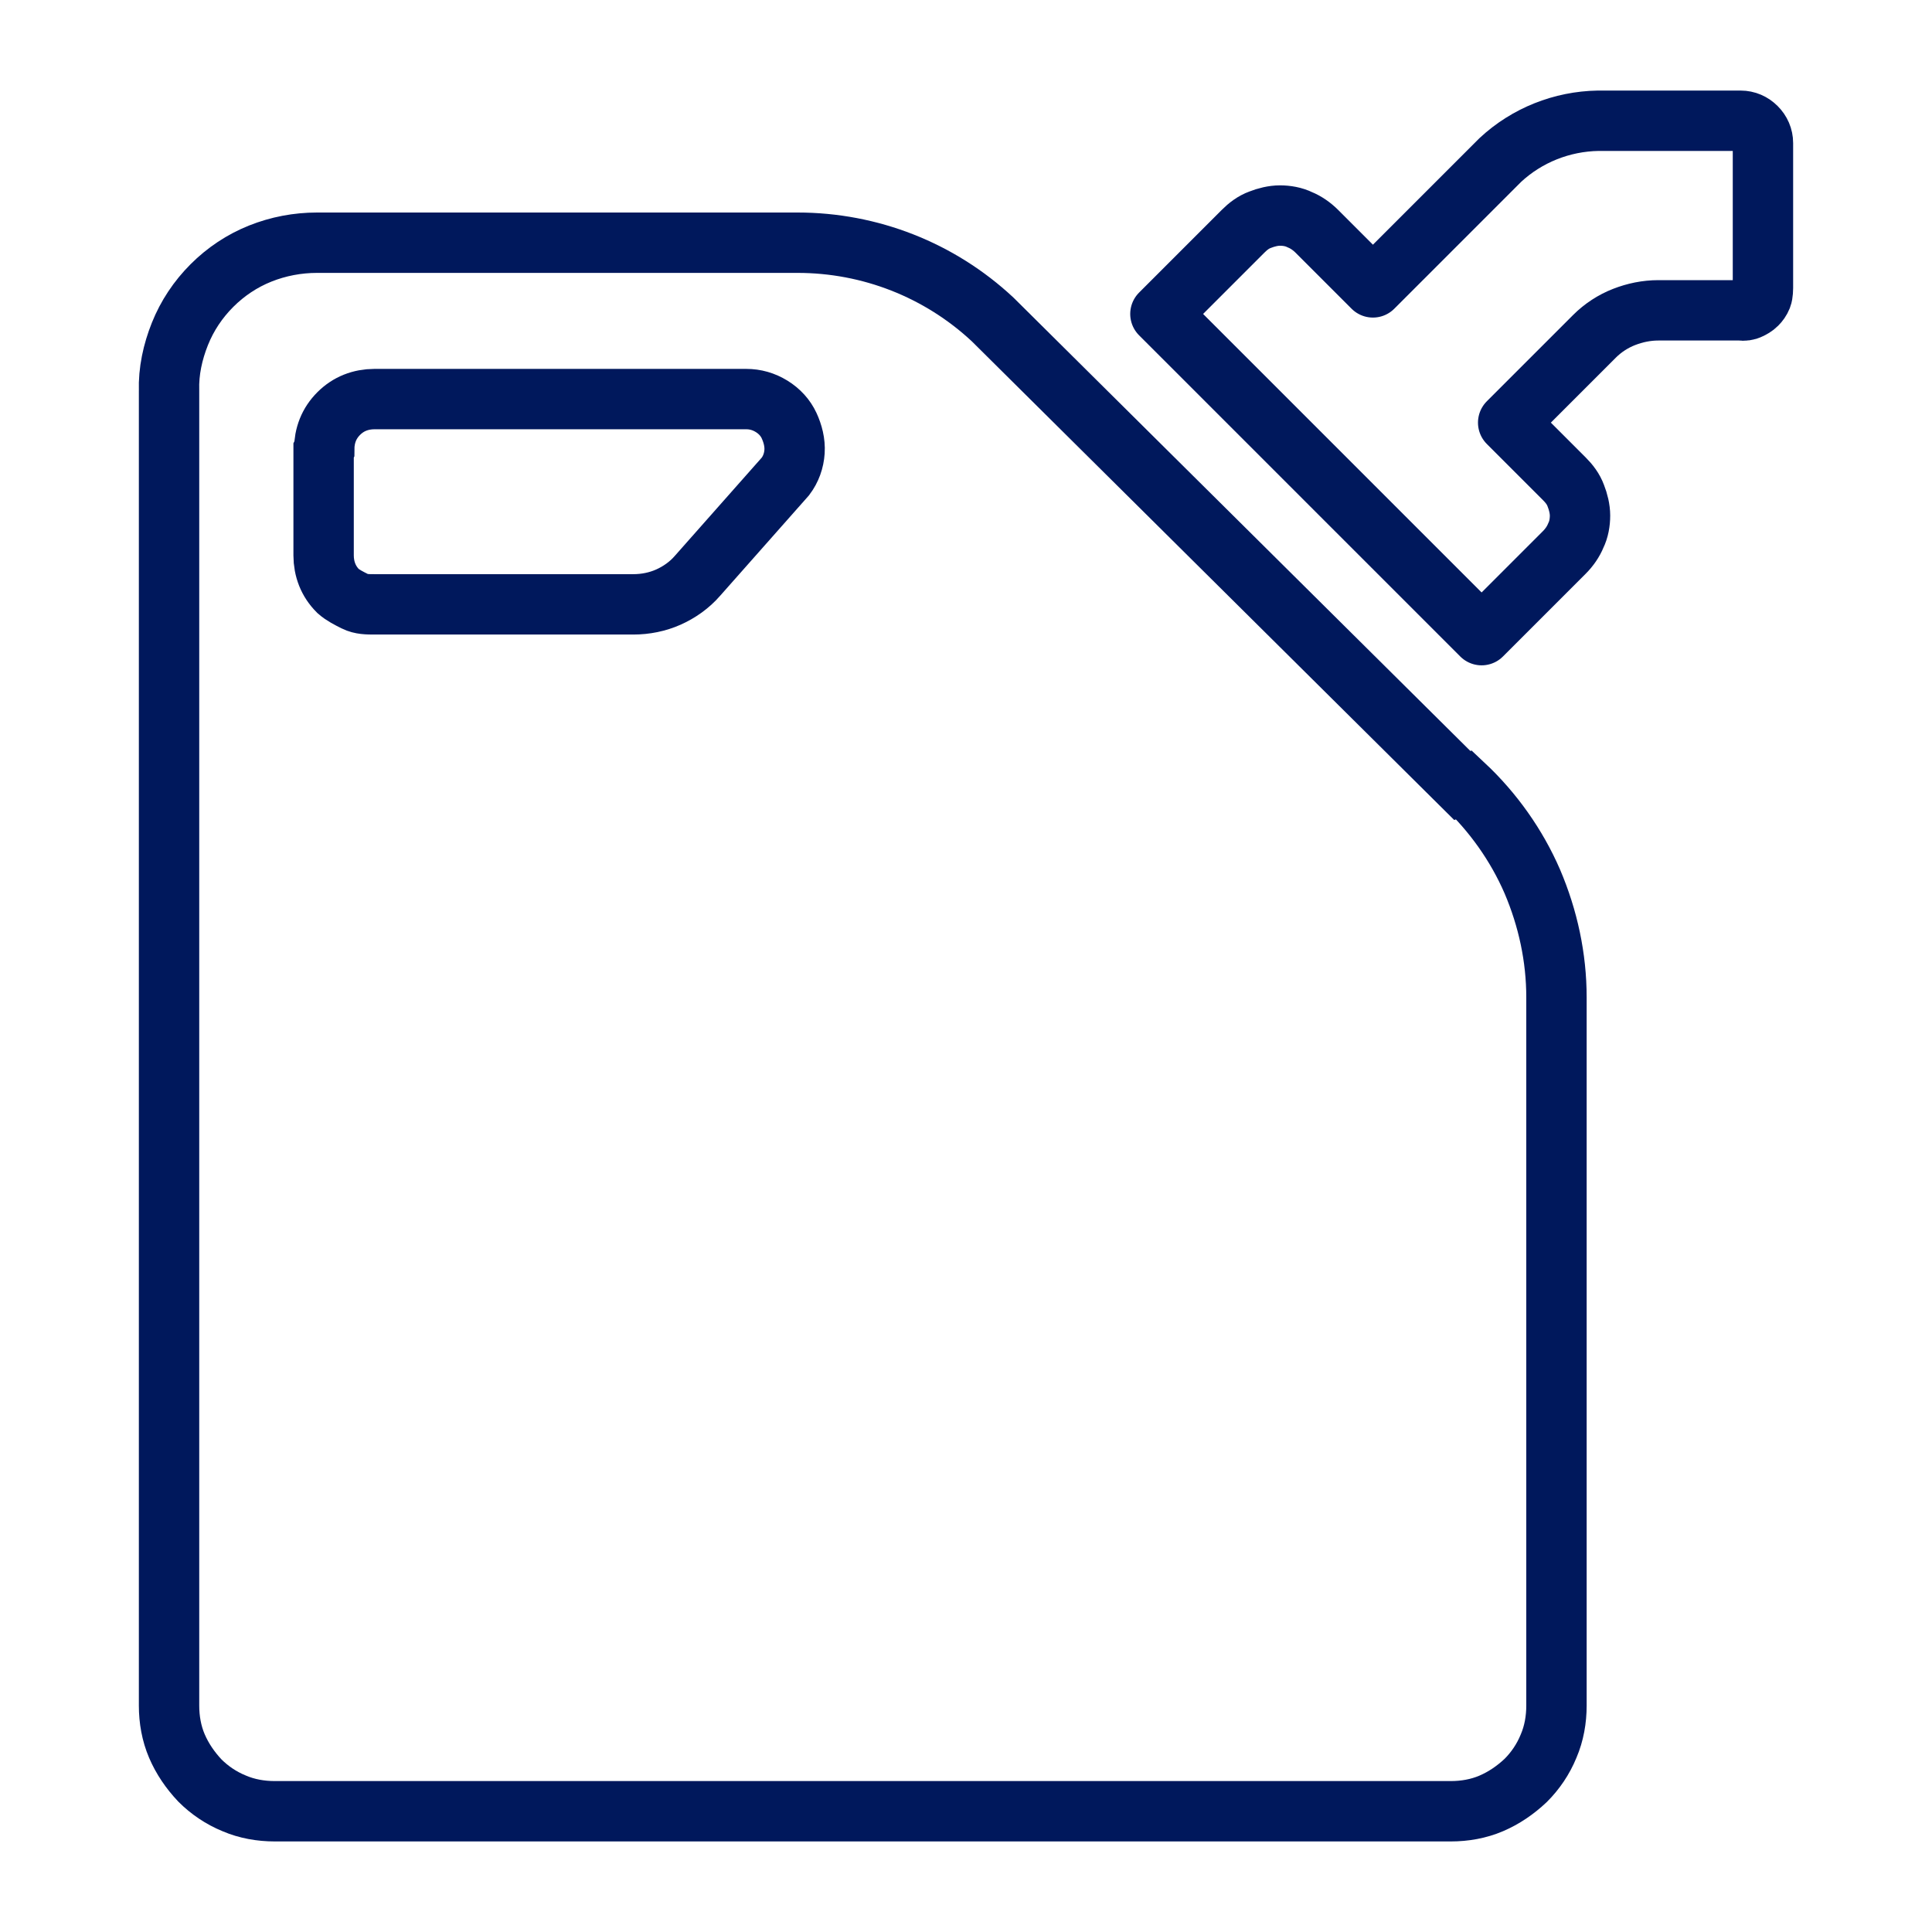 <?xml version="1.0" encoding="UTF-8"?>
<svg xmlns="http://www.w3.org/2000/svg" id="Layer_1" data-name="Layer 1" viewBox="0 0 32 32">
  <path d="m28.84,5.14h-1.37c-.2,0-.39.04-.57.11-.18.07-.35.18-.49.32l-1.43,1.43.93.93c.08.08.15.17.19.28.04.1.07.22.07.33s-.02.23-.07.33c-.04.1-.11.2-.19.28l-1.37,1.37-5.32-5.32,1.37-1.37c.08-.08.17-.15.28-.19.1-.04.22-.07.33-.07s.23.02.33.07c.1.04.2.11.28.19l.93.93,2.11-2.11c.44-.41,1.02-.64,1.62-.65h2.36c.1,0,.19.04.26.11s.11.16.11.26v2.4s0,.1-.02.15c-.02.05-.05.09-.08.12-.04.04-.08.06-.12.08s-.1.03-.15.02Z" fill="none" fill-rule="evenodd" stroke="#00185c" stroke-linejoin="round"></path>
  <path d="m5.37,7.44c0-.11.02-.22.06-.32s.1-.19.18-.27.17-.14.27-.18.21-.06.32-.06h6.16c.15,0,.29.04.42.12s.23.19.29.32.1.28.09.43c-.01.15-.06.29-.15.41l-1.46,1.65c-.13.15-.3.27-.48.35-.18.08-.38.12-.58.12h-4.29c-.11,0-.22,0-.32-.05s-.2-.1-.28-.17c-.08-.08-.14-.17-.18-.27s-.06-.21-.06-.32v-1.74Zm18.85,5.57l-7.78-7.72c-.88-.82-2.03-1.27-3.23-1.27h-7.96c-.32,0-.64.06-.94.18-.3.12-.57.3-.8.53-.23.23-.41.5-.53.8-.12.3-.19.62-.18.94v21.78c0,.23.04.46.13.67.09.21.22.4.38.57.16.16.35.29.57.38.21.09.44.13.67.13h19.48c.23,0,.46-.04.67-.13.21-.09.4-.22.57-.38.16-.16.29-.35.38-.57.09-.21.13-.44.13-.67v-11.73c0-.66-.14-1.31-.4-1.92-.26-.6-.65-1.15-1.13-1.6Z" fill="none" fill-rule="evenodd" stroke="#00185c" stroke-miterlimit="10"></path>
</svg>
